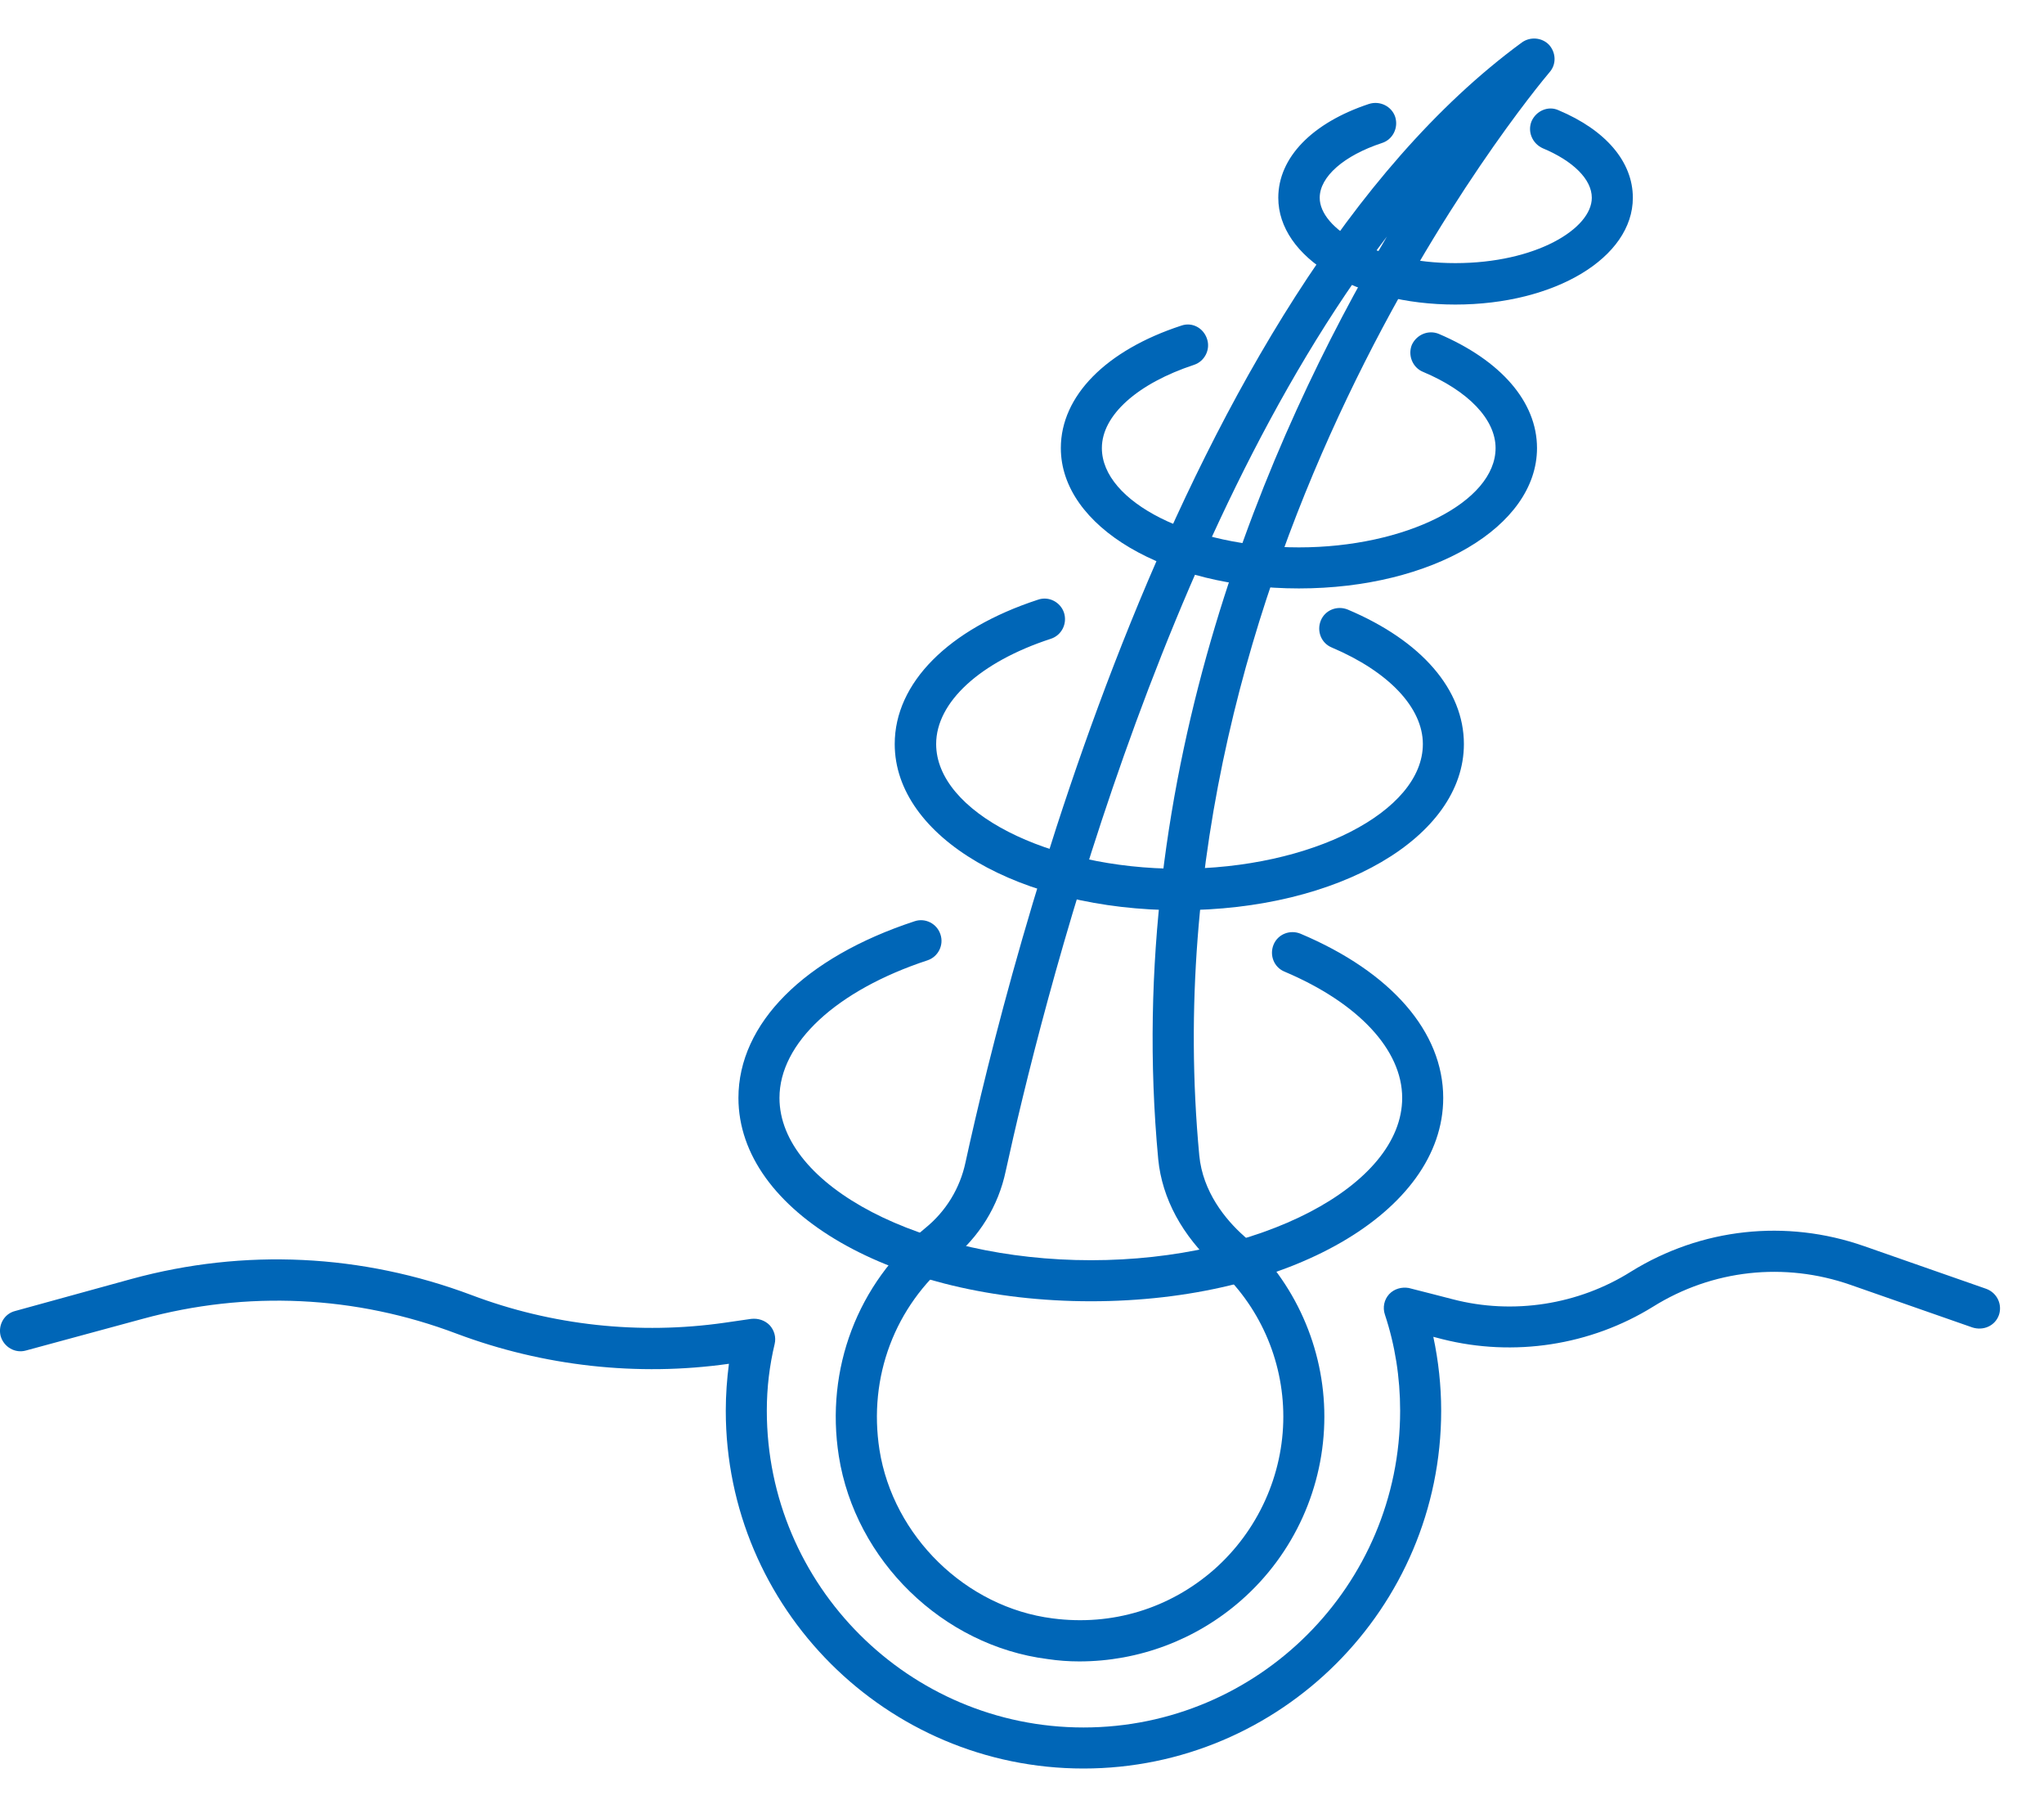<svg width="26" height="23" viewBox="0 0 26 23" fill="none" xmlns="http://www.w3.org/2000/svg">
<path d="M18.512 3.873C17.249 3.873 16.26 3.276 16.26 2.515C16.26 2.003 16.692 1.561 17.413 1.322C17.553 1.277 17.702 1.352 17.747 1.486C17.791 1.625 17.717 1.775 17.578 1.819C17.095 1.978 16.787 2.247 16.787 2.515C16.787 2.908 17.493 3.346 18.512 3.346C19.537 3.346 20.248 2.908 20.248 2.515C20.248 2.282 20.014 2.048 19.621 1.884C19.492 1.824 19.427 1.675 19.482 1.541C19.542 1.407 19.696 1.342 19.825 1.402C20.427 1.655 20.77 2.058 20.77 2.515C20.77 3.276 19.78 3.873 18.512 3.873Z" fill="#0066B7"/>
<path d="M16.522 7.483C14.827 7.483 13.494 6.697 13.494 5.698C13.494 5.037 14.066 4.455 15.026 4.141C15.165 4.092 15.309 4.171 15.354 4.311C15.399 4.445 15.324 4.594 15.19 4.639C14.469 4.877 14.016 5.28 14.016 5.698C14.016 6.384 15.165 6.961 16.522 6.961C17.88 6.961 19.024 6.384 19.024 5.698C19.024 5.335 18.68 4.972 18.099 4.728C17.969 4.674 17.905 4.519 17.959 4.385C18.019 4.256 18.168 4.191 18.302 4.246C19.093 4.584 19.551 5.111 19.551 5.698C19.551 6.697 18.218 7.483 16.522 7.483Z" fill="#0066B7"/>
<path d="M15.001 11.575C12.972 11.575 11.381 10.646 11.381 9.462C11.381 8.686 12.062 8 13.201 7.627C13.34 7.577 13.489 7.657 13.534 7.791C13.579 7.931 13.504 8.08 13.365 8.124C12.465 8.418 11.908 8.93 11.908 9.462C11.908 10.322 13.325 11.048 15.001 11.048C16.681 11.048 18.099 10.322 18.099 9.462C18.099 9 17.666 8.542 16.94 8.234C16.806 8.179 16.746 8.025 16.801 7.891C16.856 7.757 17.01 7.697 17.144 7.752C18.084 8.149 18.621 8.771 18.621 9.462C18.621 10.646 17.03 11.575 15.001 11.575Z" fill="#0066B7"/>
<path d="M13.878 16.548C11.362 16.548 9.393 15.414 9.393 13.962C9.393 13.017 10.228 12.177 11.635 11.715C11.769 11.67 11.919 11.745 11.963 11.884C12.008 12.018 11.934 12.167 11.799 12.212C10.636 12.595 9.915 13.266 9.915 13.962C9.915 15.081 11.73 16.026 13.878 16.026C16.021 16.026 17.836 15.081 17.836 13.962C17.836 13.351 17.279 12.754 16.339 12.356C16.205 12.301 16.145 12.147 16.2 12.013C16.255 11.879 16.409 11.819 16.543 11.874C17.697 12.361 18.358 13.122 18.358 13.962C18.358 15.414 16.389 16.548 13.878 16.548Z" fill="#0066B7"/>
<path fill-rule="evenodd" clip-rule="evenodd" d="M13.728 21.128C13.592 21.128 13.458 21.118 13.325 21.098C11.993 20.929 10.879 19.845 10.67 18.517C10.496 17.408 10.909 16.324 11.769 15.618C12.033 15.404 12.211 15.111 12.281 14.783C12.833 12.252 14.971 3.759 19.357 0.541C19.466 0.462 19.616 0.477 19.705 0.571C19.794 0.671 19.799 0.82 19.71 0.919C19.501 1.168 14.544 7.115 15.255 14.693C15.299 15.156 15.588 15.509 15.822 15.717C16.473 16.304 16.846 17.14 16.846 18.015C16.846 18.905 16.463 19.76 15.787 20.352C15.215 20.854 14.484 21.128 13.728 21.128ZM17.642 3.008C14.742 6.802 13.241 12.843 12.793 14.892C12.699 15.339 12.455 15.732 12.097 16.021C11.381 16.613 11.043 17.512 11.187 18.437C11.361 19.536 12.286 20.441 13.39 20.581C14.146 20.68 14.877 20.456 15.444 19.959C16.001 19.467 16.324 18.756 16.324 18.015C16.324 17.289 16.015 16.593 15.473 16.11C15.036 15.713 14.782 15.24 14.733 14.743C14.27 9.8 16.15 5.534 17.642 3.008Z" fill="#0066B7"/>
<path d="M13.782 22.49C11.276 22.49 9.232 20.451 9.232 17.94C9.232 17.736 9.247 17.537 9.272 17.343C8.108 17.508 6.91 17.373 5.811 16.961C4.523 16.473 3.141 16.409 1.813 16.772L0.331 17.174C0.192 17.214 0.048 17.13 0.008 16.99C-0.027 16.851 0.053 16.707 0.192 16.672L1.674 16.264C3.111 15.872 4.603 15.946 5.995 16.468C7.019 16.856 8.133 16.976 9.217 16.821L9.555 16.772C9.645 16.762 9.729 16.791 9.789 16.851C9.849 16.916 9.874 17.005 9.854 17.09C9.789 17.363 9.754 17.642 9.754 17.94C9.754 20.163 11.564 21.968 13.782 21.968C16.005 21.968 17.81 20.163 17.81 17.94C17.81 17.517 17.745 17.105 17.616 16.717C17.586 16.627 17.606 16.528 17.67 16.458C17.735 16.389 17.829 16.364 17.919 16.379C17.924 16.379 18.481 16.523 18.481 16.523C19.247 16.722 20.077 16.593 20.748 16.17C21.639 15.618 22.718 15.499 23.712 15.847L25.263 16.389C25.403 16.439 25.472 16.588 25.427 16.722C25.378 16.861 25.229 16.926 25.089 16.881L23.538 16.339C22.698 16.046 21.783 16.145 21.027 16.617C20.231 17.11 19.257 17.259 18.347 17.03L18.232 17C18.297 17.304 18.332 17.622 18.332 17.94C18.332 20.451 16.288 22.49 13.782 22.49Z" fill="#0066B7"/>
</svg>
